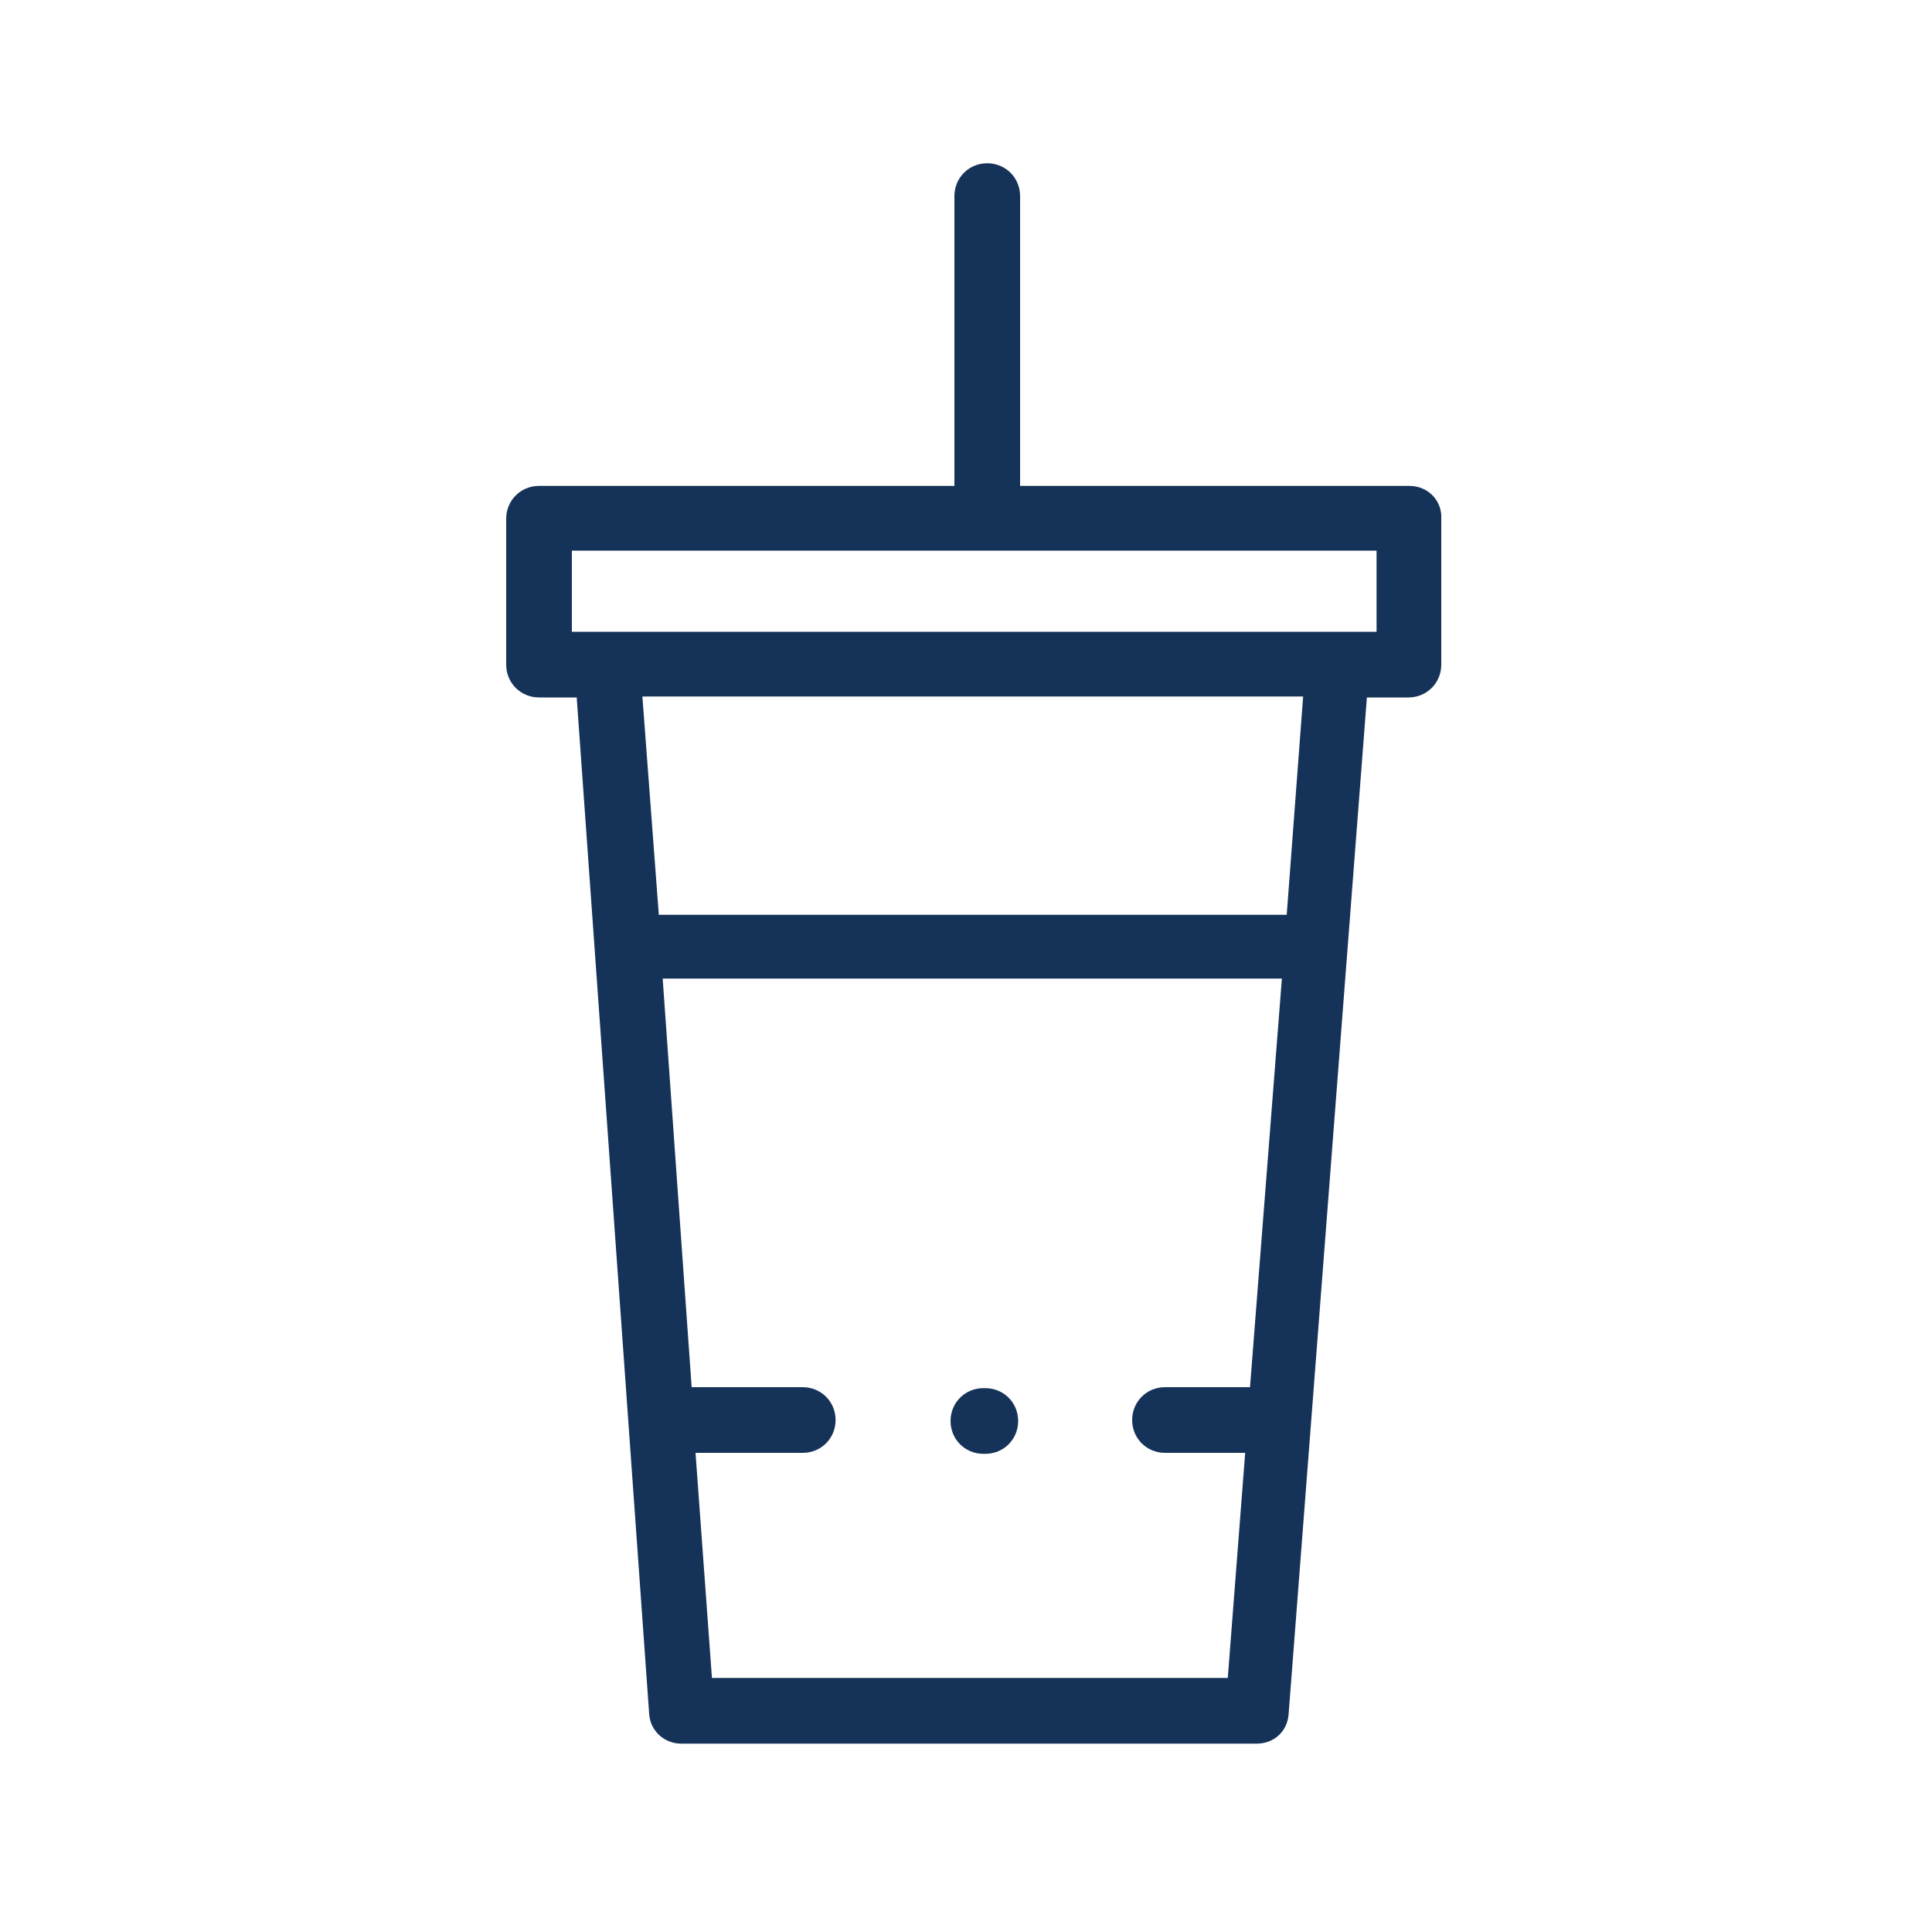 <?xml version="1.0" encoding="UTF-8"?>
<!-- Generator: Adobe Illustrator 27.9.0, SVG Export Plug-In . SVG Version: 6.00 Build 0)  -->
<svg xmlns="http://www.w3.org/2000/svg" xmlns:xlink="http://www.w3.org/1999/xlink" version="1.1" id="icons" x="0px" y="0px" viewBox="0 0 200 200" style="enable-background:new 0 0 200 200;" xml:space="preserve">
<g>
	<path style="fill:#153358;" d="M145.9,50.3h-40.3v-30c0-1.9-1.5-3.4-3.4-3.4s-3.4,1.5-3.4,3.4v30h-43c-1.9,0-3.4,1.5-3.4,3.4v15.1   c0,1.9,1.5,3.4,3.4,3.4h3.9l7.5,105.2c0.1,1.8,1.6,3.1,3.3,3.1h59.6c1.8,0,3.2-1.3,3.3-3.1l8.1-105.2h4.3c1.9,0,3.4-1.5,3.4-3.4   V53.7C149.3,51.8,147.8,50.3,145.9,50.3z M66.5,72.1h68.4l-1.7,22.6h-65L66.5,72.1z M73.7,173.7L72,150.4h11.1   c1.9,0,3.4-1.5,3.4-3.4s-1.5-3.4-3.4-3.4H71.6l-3-42.3h64.1l-3.3,42.3h-8.8c-1.9,0-3.4,1.5-3.4,3.4s1.5,3.4,3.4,3.4h8.3l-1.8,23.3   H73.7z M142.6,65.4H59.2V57h83.3v8.4H142.6z"></path>
	<path style="fill:#153358;" d="M102,143.7h-0.2c-1.9,0-3.4,1.5-3.4,3.4s1.5,3.4,3.4,3.4h0.2c1.9,0,3.4-1.5,3.4-3.4   S103.9,143.7,102,143.7z"></path>
</g>
</svg>
